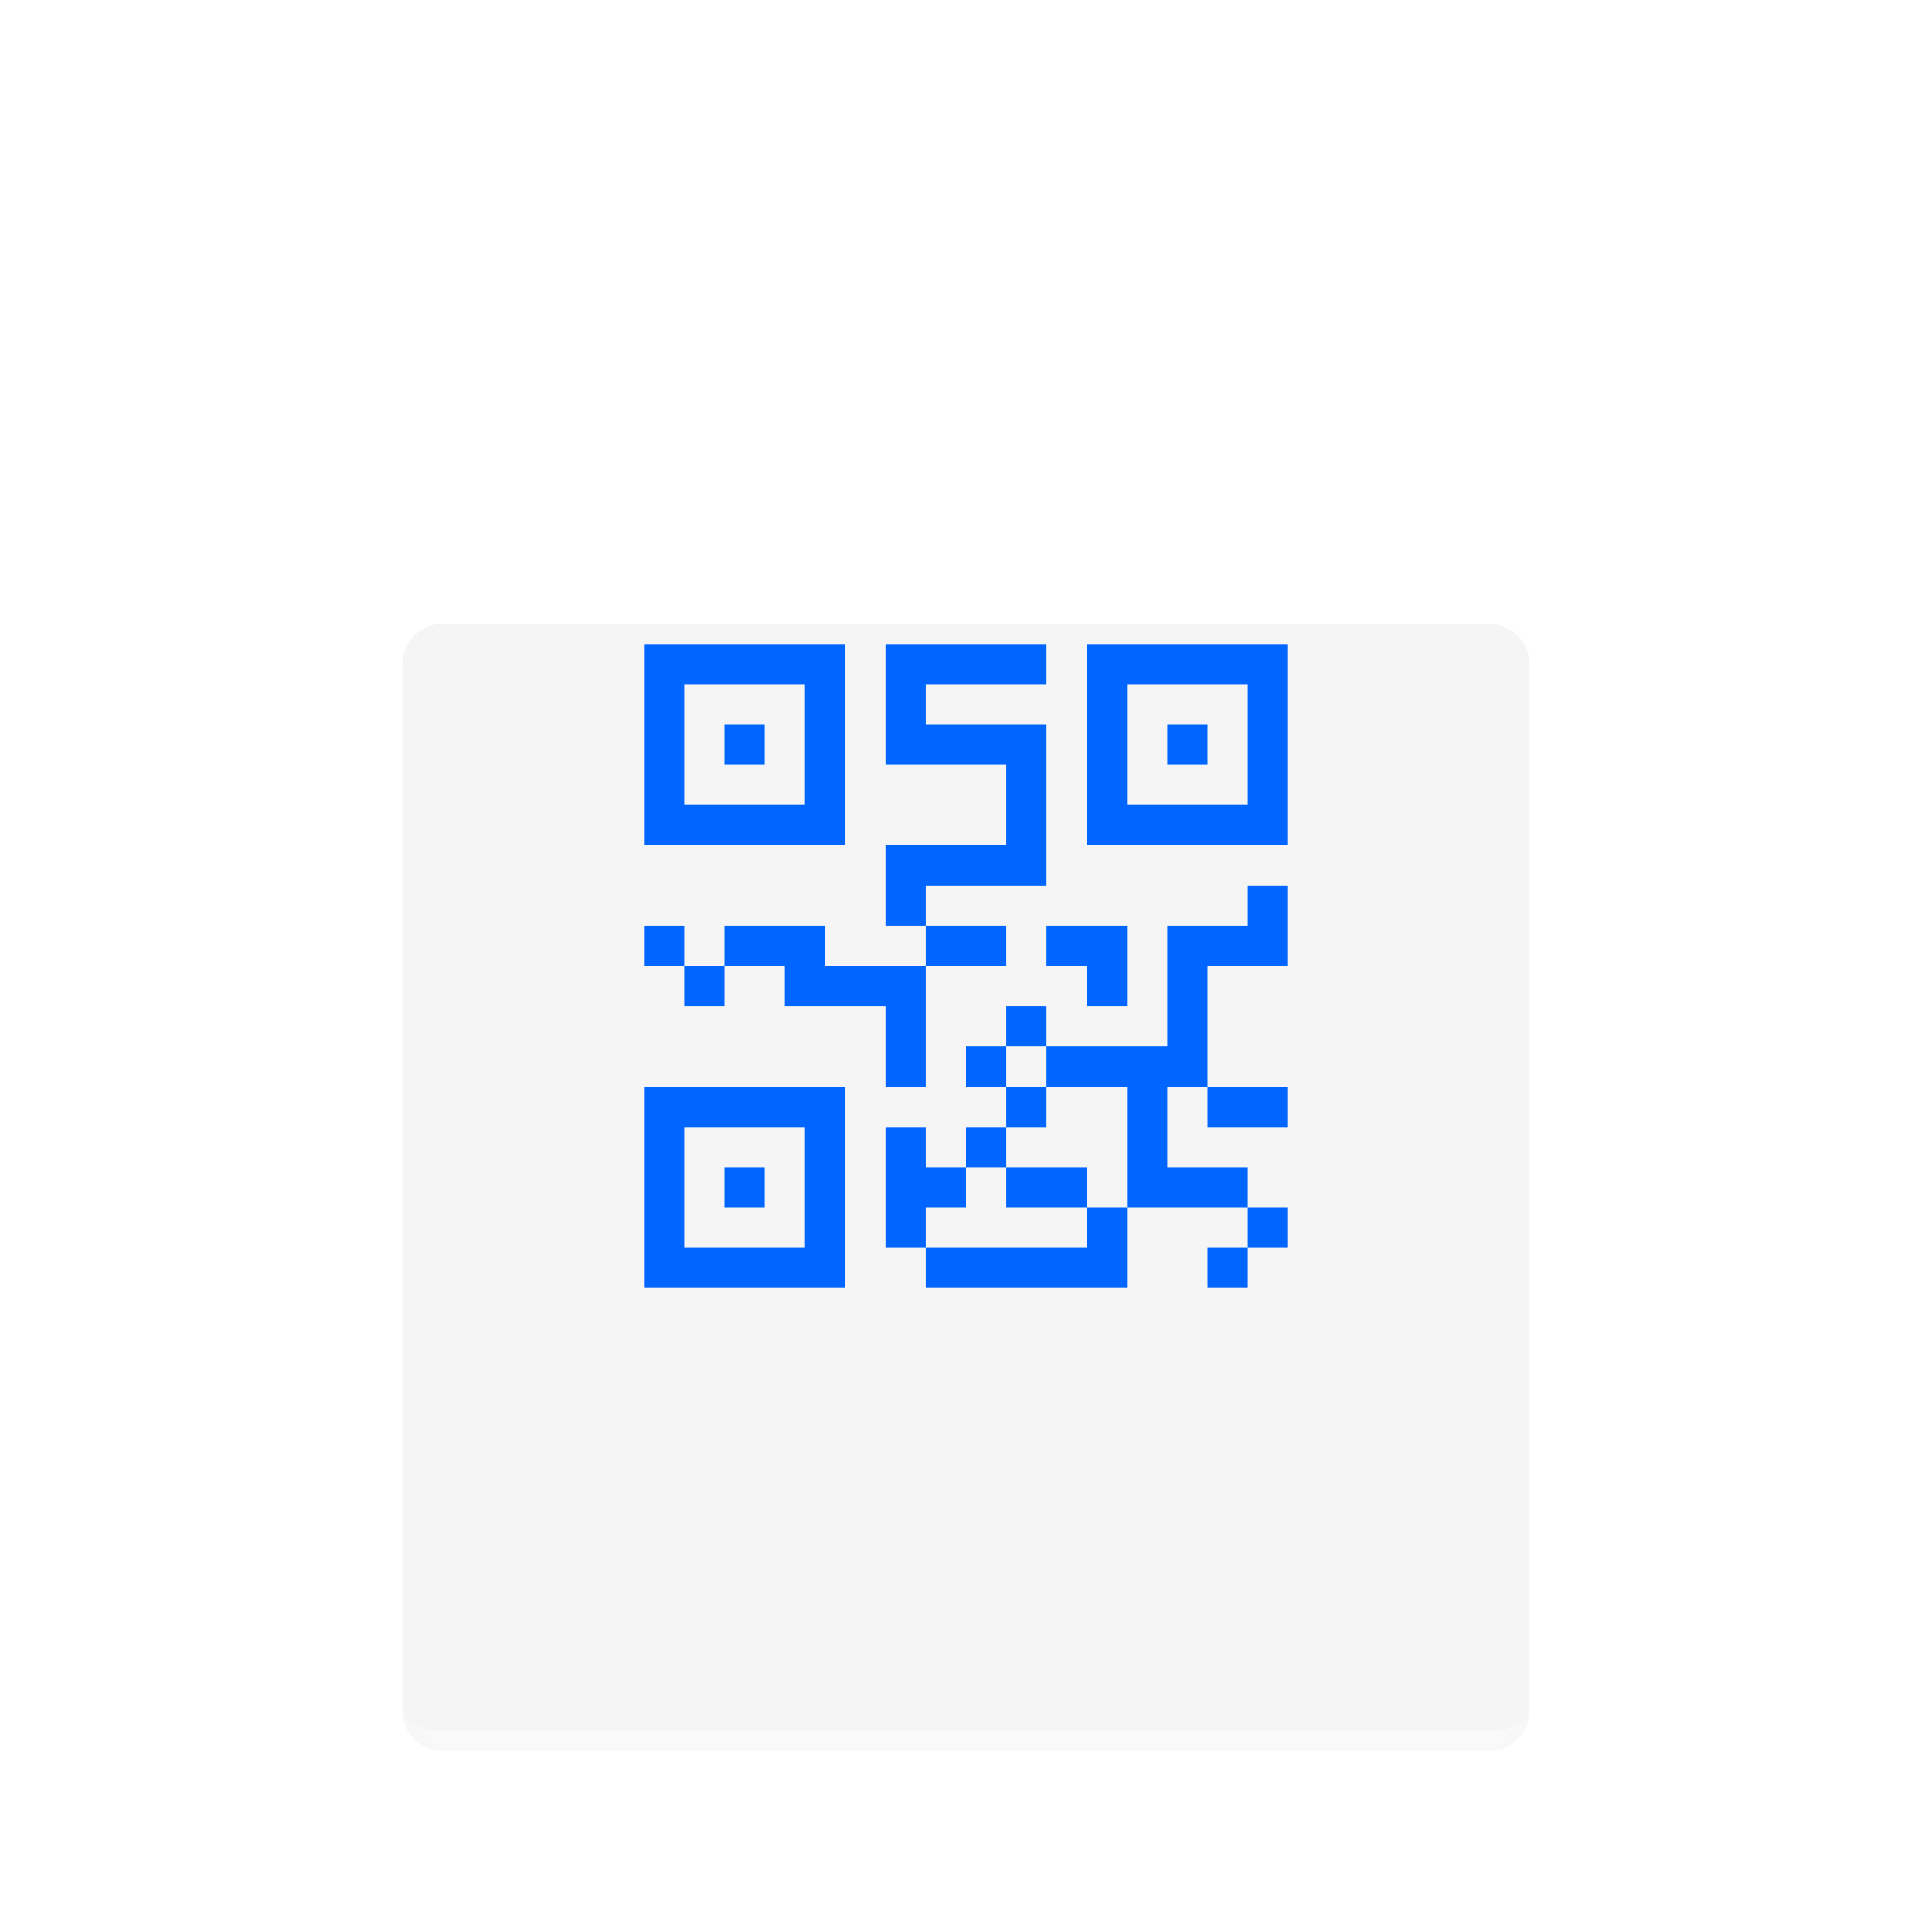 <svg width="96" height="96" viewBox="0 0 96 96" fill="none" xmlns="http://www.w3.org/2000/svg">
<g filter="url(#filter0_ddd_2015_405)">
<mask id="path-1-inside-1_2015_405" fill="white">
<path d="M20 22C20 20.895 20.895 20 22 20H74C75.105 20 76 20.895 76 22V74C76 75.105 75.105 76 74 76H22C20.895 76 20 75.105 20 74V22Z"/>
</mask>
<path d="M20 22C20 20.895 20.895 20 22 20H74C75.105 20 76 20.895 76 22V74C76 75.105 75.105 76 74 76H22C20.895 76 20 75.105 20 74V22Z" fill="#F5F5F5"/>
<path d="M20 20H76H20ZM76 74C76 75.657 74.657 77 73 77H23C21.343 77 20 75.657 20 74C20 74.552 20.895 75 22 75H74C75.105 75 76 74.552 76 74ZM20 76V20V76ZM76 20V76V20Z" fill="white" fill-opacity="0.5" mask="url(#path-1-inside-1_2015_405)"/>
</g>
<path fill-rule="evenodd" clip-rule="evenodd" d="M40 34H34V40H40V34ZM34 32H32V34V40V42H34H40H42V40V34V32H40H34ZM36 36H38V38H36V36ZM34 46H32V48H34V50H36V48H39V49V50H44V54H46V50V48H50V46H46V44H52V42V38V36H50L46 36V34L52 34V32H46H44V34V36V38H46L50 38V42H46H44V44V46H46V48H44H41V46H39H36V48H34V46ZM50 50H52V52H50V50ZM50 54V52H48V54H50ZM52 54H50V56H48V58H46V56H44V58V60V62H46V64H54H56V60H58H62V62H60V64H62V62H64V60H62V58H58V54H60V56H64V54H60V52V48H62H64V46V44H62V46H60H58V52H56H52V54ZM54 60H56V54H52V56H50V58H48V60H46V62H54V60ZM54 60H50V58H54V60ZM52 48V46H54H56V48V50H54V48H52ZM36 58H38V60H36V58ZM60 36H58V38H60V36ZM62 34H56V40H62V34ZM56 32H54V34V40V42H56H62H64V40V34V32H62H56ZM34 56H40V62H34V56ZM32 54H34H40H42V56V62V64H40H34H32V62V56V54Z" fill="#0066FF"/>
<defs>
<filter id="filter0_ddd_2015_405" x="14" y="19" width="68" height="69" filterUnits="userSpaceOnUse" color-interpolation-filters="sRGB">
<feFlood flood-opacity="0" result="BackgroundImageFix"/>
<feColorMatrix in="SourceAlpha" type="matrix" values="0 0 0 0 0 0 0 0 0 0 0 0 0 0 0 0 0 0 127 0" result="hardAlpha"/>
<feOffset dy="4"/>
<feGaussianBlur stdDeviation="2"/>
<feColorMatrix type="matrix" values="0 0 0 0 0 0 0 0 0 0 0 0 0 0 0 0 0 0 0.05 0"/>
<feBlend mode="normal" in2="BackgroundImageFix" result="effect1_dropShadow_2015_405"/>
<feColorMatrix in="SourceAlpha" type="matrix" values="0 0 0 0 0 0 0 0 0 0 0 0 0 0 0 0 0 0 127 0" result="hardAlpha"/>
<feOffset dy="6"/>
<feGaussianBlur stdDeviation="3"/>
<feColorMatrix type="matrix" values="0 0 0 0 0 0 0 0 0 0 0 0 0 0 0 0 0 0 0.05 0"/>
<feBlend mode="normal" in2="effect1_dropShadow_2015_405" result="effect2_dropShadow_2015_405"/>
<feColorMatrix in="SourceAlpha" type="matrix" values="0 0 0 0 0 0 0 0 0 0 0 0 0 0 0 0 0 0 127 0" result="hardAlpha"/>
<feOffset dy="1"/>
<feGaussianBlur stdDeviation="1"/>
<feComposite in2="hardAlpha" operator="out"/>
<feColorMatrix type="matrix" values="0 0 0 0 0 0 0 0 0 0 0 0 0 0 0 0 0 0 0.1 0"/>
<feBlend mode="normal" in2="effect2_dropShadow_2015_405" result="effect3_dropShadow_2015_405"/>
<feBlend mode="normal" in="SourceGraphic" in2="effect3_dropShadow_2015_405" result="shape"/>
</filter>
</defs>
</svg>
